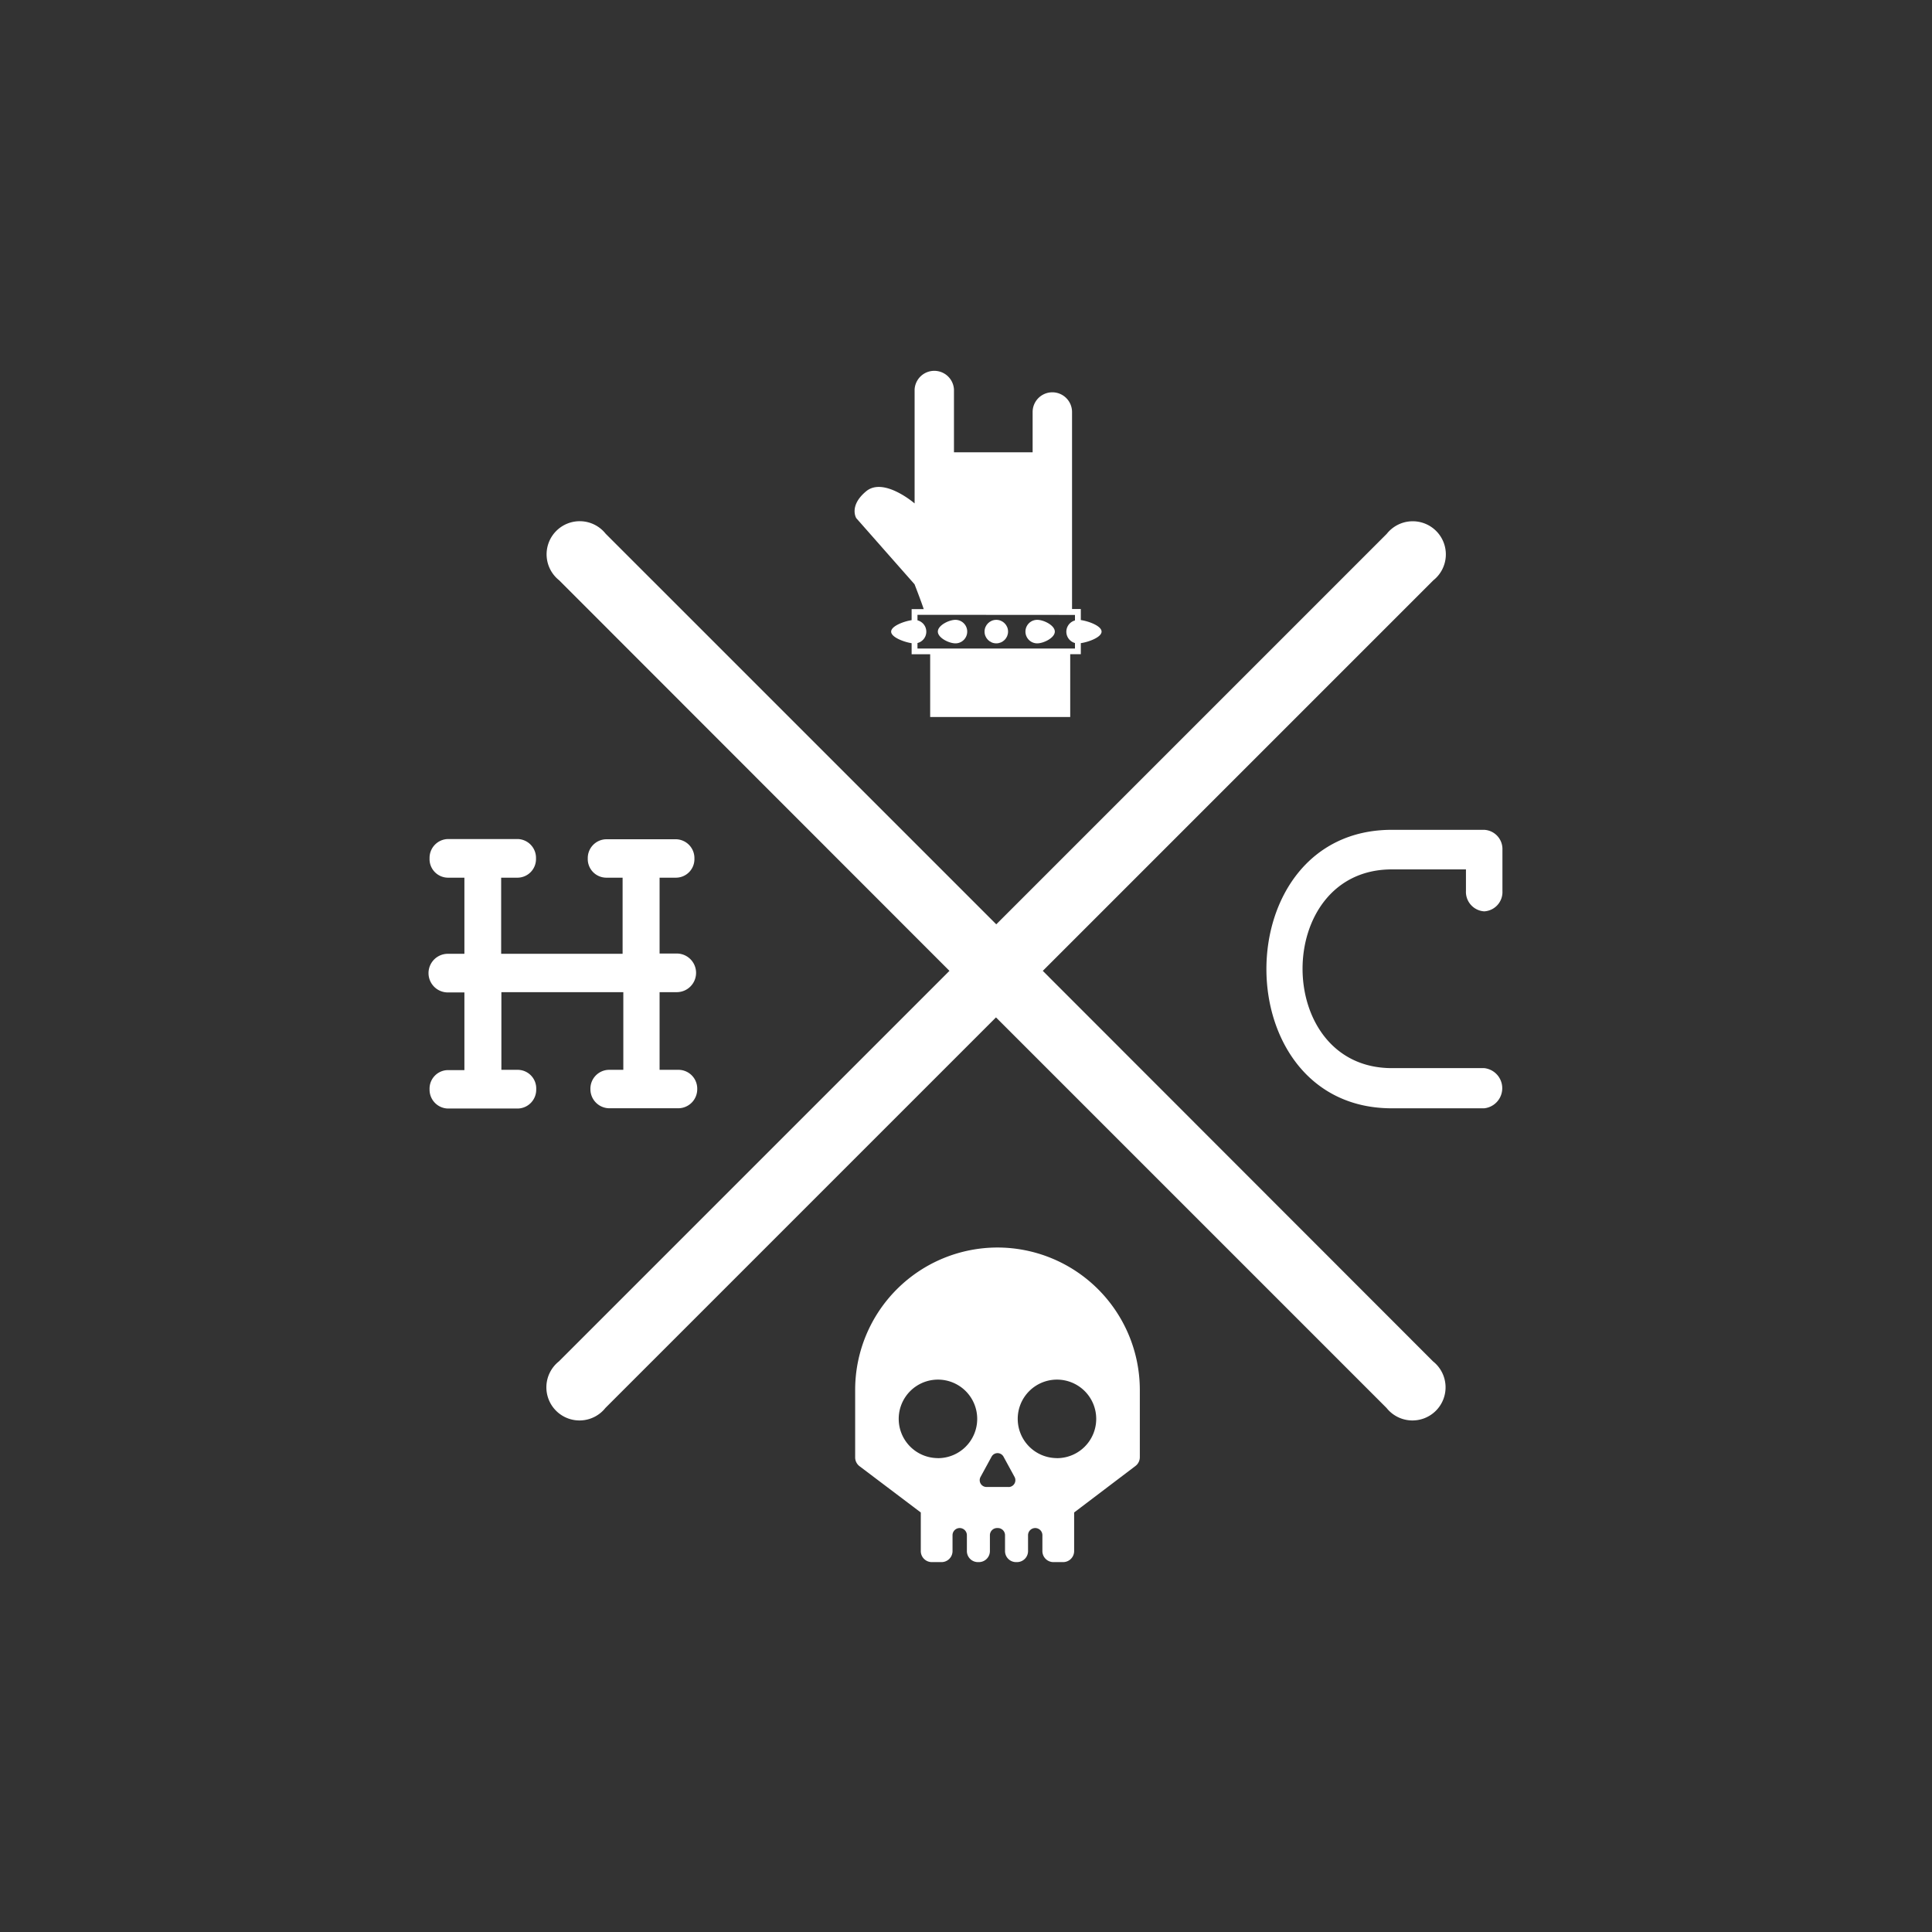 <svg id="Camada_1" data-name="Camada 1" xmlns="http://www.w3.org/2000/svg" viewBox="0 0 350 350"><rect x="0" y="0" width="350" height="350" fill="#333333" stroke="none"/><title>hardcore</title><path d="M188.91,175.88l70.75-70.75a6,6,0,1,0-8.43-8.43l-70.75,70.75L109.72,96.69a6,6,0,1,0-8.43,8.43L172,175.88l-70.75,70.75a6,6,0,1,0,8.43,8.43l70.75-70.75,70.75,70.75a6,6,0,1,0,8.43-8.43Z" fill="#fff"/><path d="M93.83,193.81h-3V179.74h22.09v14.07h-2.65a3.41,3.41,0,0,0-3.31,3.48,3.45,3.45,0,0,0,3.31,3.48H123a3.45,3.45,0,0,0,3.31-3.48,3.41,3.41,0,0,0-3.31-3.48h-3.51V179.74h3.11a3.49,3.49,0,0,0,0-7h-3.11V159h3a3.36,3.36,0,0,0,3.31-3.48,3.41,3.41,0,0,0-3.31-3.48h-12.7a3.41,3.41,0,0,0-3.31,3.48,3.37,3.37,0,0,0,3.31,3.48h3v13.79H90.79V159h3a3.37,3.37,0,0,0,3.31-3.48A3.41,3.41,0,0,0,93.83,152H81.13a3.41,3.41,0,0,0-3.31,3.48A3.36,3.36,0,0,0,81.13,159h3v13.79h-3a3.49,3.49,0,0,0,0,7h3v14.07h-3a3.36,3.36,0,0,0-3.31,3.48,3.41,3.41,0,0,0,3.31,3.48h12.7a3.41,3.41,0,0,0,3.31-3.48A3.37,3.37,0,0,0,93.83,193.81Z" fill="#fff"/><path d="M268.87,165.1a3.5,3.5,0,0,0,3.31-3.68v-7.49a3.48,3.48,0,0,0-3.31-3.6H252.14c-30.29,0-30.29,50.45,0,50.45h16.73a3.66,3.66,0,0,0,0-7.28H252.14c-21.56,0-21.56-36,0-36h13.43v3.89A3.54,3.54,0,0,0,268.87,165.1Z" fill="#fff"/><path d="M180.7,226a25.8,25.8,0,0,0-25.78,25.8V264a2,2,0,0,0,.81,1.63L166.81,274v6.94a2,2,0,0,0,2.05,2.05h1.65a2,2,0,0,0,2.05-2.05v-2.82a1.3,1.3,0,0,1,2.6,0v2.82a2,2,0,0,0,2.05,2.05h.07a2,2,0,0,0,2.05-2.05v-2.82a1.3,1.3,0,0,1,1.3-1.3h.14a1.3,1.3,0,0,1,1.3,1.3v2.82a2,2,0,0,0,2.05,2.05h.07a2,2,0,0,0,2.05-2.05v-2.82a1.3,1.3,0,0,1,2.6,0v2.82a2,2,0,0,0,2.05,2.05h1.65a2,2,0,0,0,2.05-2.05V274l11.09-8.41a2,2,0,0,0,.81-1.63V251.8A25.81,25.81,0,0,0,180.7,226Zm-10.78,38.15a7.11,7.11,0,1,1,7.11-7.11A7.11,7.11,0,0,1,169.92,264.16Zm12.8,5.23h-4a1.23,1.23,0,0,1-1.08-1.83l2-3.67a1.23,1.23,0,0,1,2.15,0l2,3.67A1.24,1.24,0,0,1,182.72,269.39Zm8.76-5.23a7.11,7.11,0,1,1,7.11-7.11A7.11,7.11,0,0,1,191.48,264.16Z" fill="#fff"/><path d="M165.68,105.85s1.26,3.24,1.66,4.5h-2.19v2c-1.38.2-3.71,1.06-3.71,2.08s2.33,1.88,3.71,2.09v2h3.36v11.37h25.37V118.51h1.92v-2c1.37-.19,3.76-1.05,3.76-2.09s-2.39-1.9-3.76-2.09v-2h-1.59V74.64a3.57,3.57,0,0,0-7.14,0v7.3H172.82V70.56a3.57,3.57,0,0,0-7.13,0V91.2s-5.6-4.84-8.78-2.2-1.79,4.87-1.79,4.87Zm29.06,5.55v1a2.12,2.12,0,0,0,0,4.09v1H166.21v-1a2.12,2.12,0,0,0,0-4.11v-1Z" fill="#fff"/><path d="M173.09,116.55a2.13,2.13,0,1,0,0-4.26c-1.18,0-3.19,1-3.19,2.13S171.91,116.55,173.09,116.55Z" fill="#fff"/><circle cx="180.49" cy="114.42" r="2.13" fill="#fff"/><path d="M187.9,116.55c1.17,0,3.19-1,3.19-2.13s-2-2.13-3.19-2.13a2.13,2.13,0,0,0,0,4.26Z" fill="#fff"/></svg>